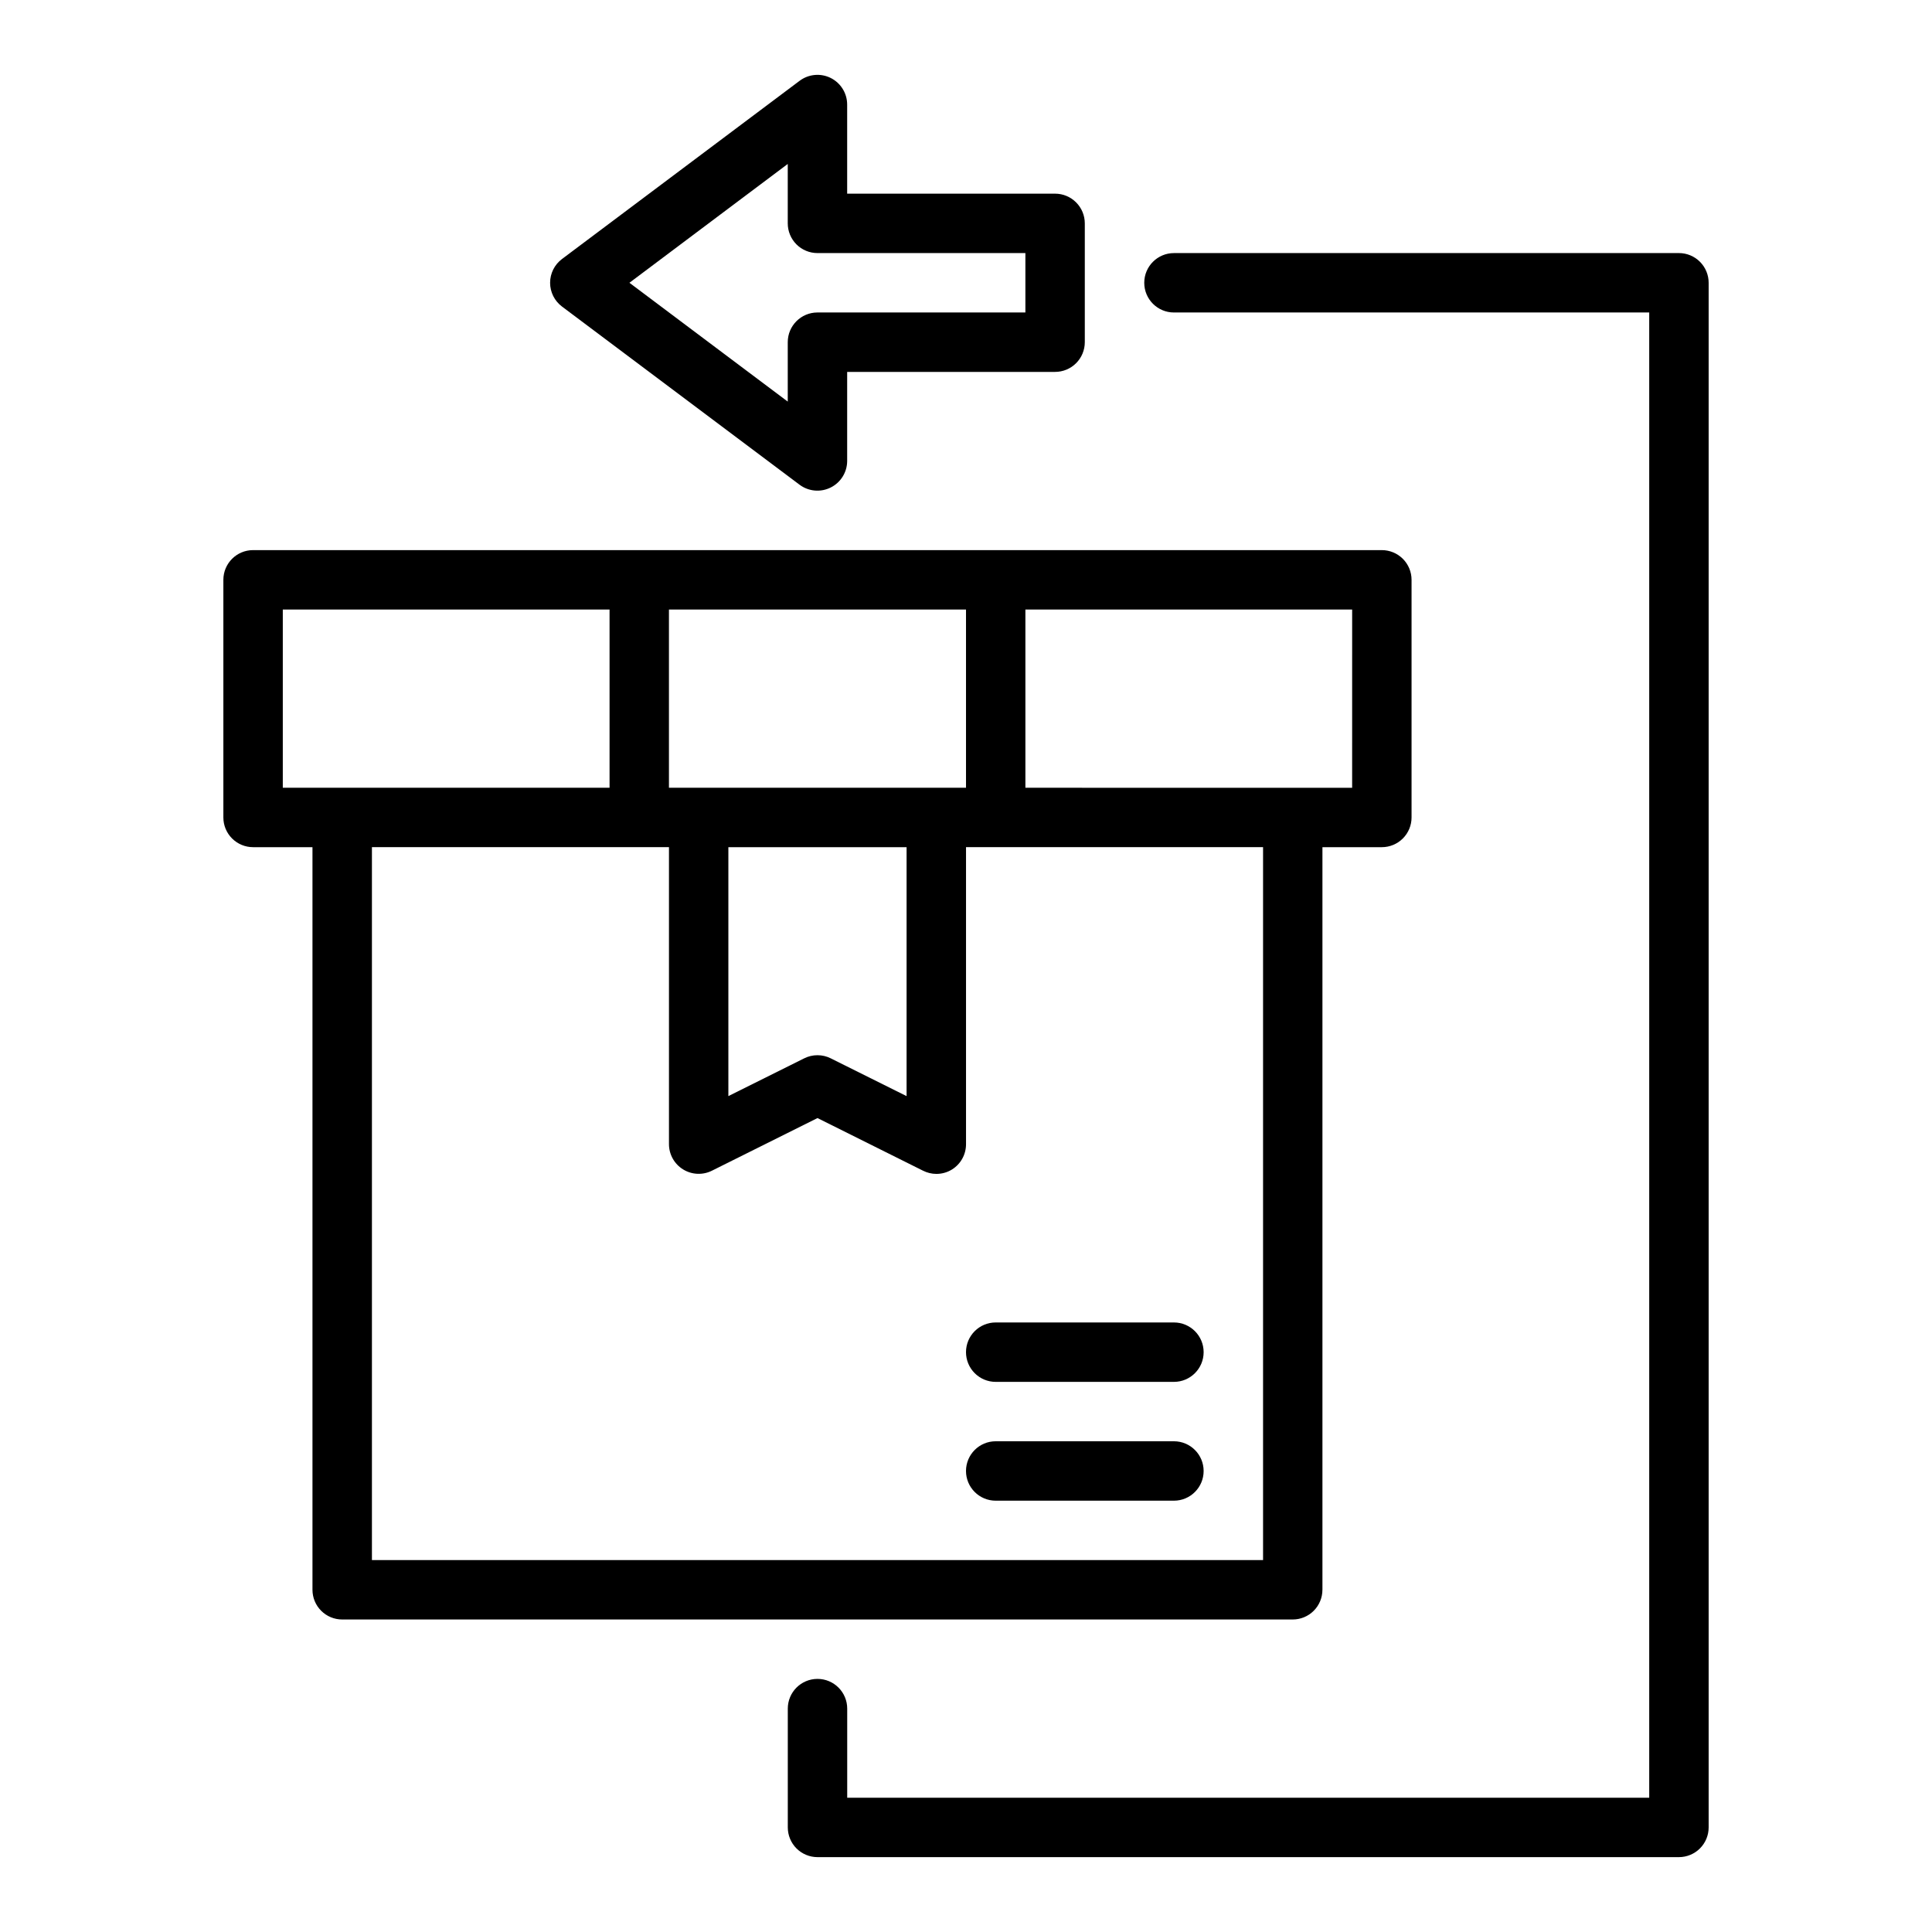 <?xml version="1.0" encoding="UTF-8"?>
<!-- Uploaded to: SVG Repo, www.svgrepo.com, Generator: SVG Repo Mixer Tools -->
<svg fill="#000000" width="800px" height="800px" version="1.1" viewBox="144 144 512 512" xmlns="http://www.w3.org/2000/svg">
 <g>
  <path d="m494.46 565.31v-196.8h15.746c2.086 0 4.09-0.832 5.566-2.309 1.477-1.477 2.305-3.477 2.305-5.566v-62.973c0-2.09-0.828-4.094-2.305-5.566-1.477-1.477-3.481-2.309-5.566-2.309h-299.14c-4.348 0-7.871 3.527-7.871 7.875v62.977-0.004c0 2.09 0.828 4.09 2.305 5.566 1.477 1.477 3.477 2.309 5.566 2.309h15.742v196.8c0 2.086 0.832 4.09 2.309 5.566 1.477 1.477 3.477 2.305 5.566 2.305h251.9c2.09 0 4.09-0.828 5.566-2.305 1.477-1.477 2.305-3.481 2.305-5.566zm7.871-212.54-86.59-0.004v-47.23h86.594zm-102.33-47.234v47.23h-78.723v-47.23zm-62.977 62.977h47.23v65.969l-20.074-9.996v-0.004c-2.227-1.121-4.856-1.121-7.082 0l-20.074 9.996zm-118.08-62.977h86.594v47.23h-86.594zm259.78 251.9h-236.16v-188.93h78.719v78.719c0.008 2.731 1.43 5.258 3.754 6.684 2.328 1.43 5.227 1.551 7.66 0.324l27.945-13.934 27.945 13.934h0.004c1.094 0.559 2.309 0.855 3.539 0.863 1.477 0.004 2.922-0.402 4.172-1.18 2.309-1.441 3.707-3.973 3.703-6.691v-78.719h78.719z"/>
  <path d="m455.1 525.95h-47.23c-4.348 0-7.871 3.527-7.871 7.875 0 4.348 3.523 7.871 7.871 7.871h47.23c4.348 0 7.875-3.523 7.875-7.871 0-4.348-3.527-7.875-7.875-7.875z"/>
  <path d="m400 502.34c0 2.086 0.828 4.09 2.305 5.566 1.477 1.477 3.477 2.305 5.566 2.305h47.23c4.348 0 7.875-3.523 7.875-7.871 0-4.348-3.527-7.875-7.875-7.875h-47.23c-4.348 0-7.871 3.527-7.871 7.875z"/>
  <path d="m588.93 211.07h-133.82c-4.348 0-7.871 3.523-7.871 7.871s3.523 7.871 7.871 7.871h125.95v393.6h-212.54v-23.613c0-4.348-3.527-7.875-7.875-7.875-4.348 0-7.871 3.527-7.871 7.875v31.488c0 2.086 0.832 4.09 2.305 5.566 1.477 1.473 3.481 2.305 5.566 2.305h228.29c2.09 0 4.09-0.832 5.566-2.305 1.477-1.477 2.309-3.481 2.309-5.566v-409.35c0-2.086-0.832-4.09-2.309-5.566-1.477-1.477-3.477-2.305-5.566-2.305z"/>
  <path d="m355.91 272.47c2.398 1.785 5.602 2.059 8.266 0.707 2.648-1.332 4.32-4.043 4.332-7.004v-23.617h55.105-0.004c2.09 0 4.09-0.828 5.566-2.305 1.477-1.477 2.309-3.481 2.309-5.566v-31.488c0-2.09-0.832-4.09-2.309-5.566-1.477-1.477-3.477-2.309-5.566-2.309h-55.102v-23.613c0-2.984-1.688-5.707-4.352-7.043-2.668-1.332-5.859-1.043-8.246 0.746l-62.977 47.23c-1.98 1.488-3.148 3.82-3.148 6.297 0 2.477 1.168 4.812 3.148 6.297zm-3.148-85.02v15.746c0 2.086 0.832 4.09 2.305 5.566 1.477 1.477 3.481 2.305 5.566 2.305h55.105v15.742h-55.105c-4.348 0-7.871 3.527-7.871 7.875v15.742l-41.957-31.488z"/>
 </g>
</svg>